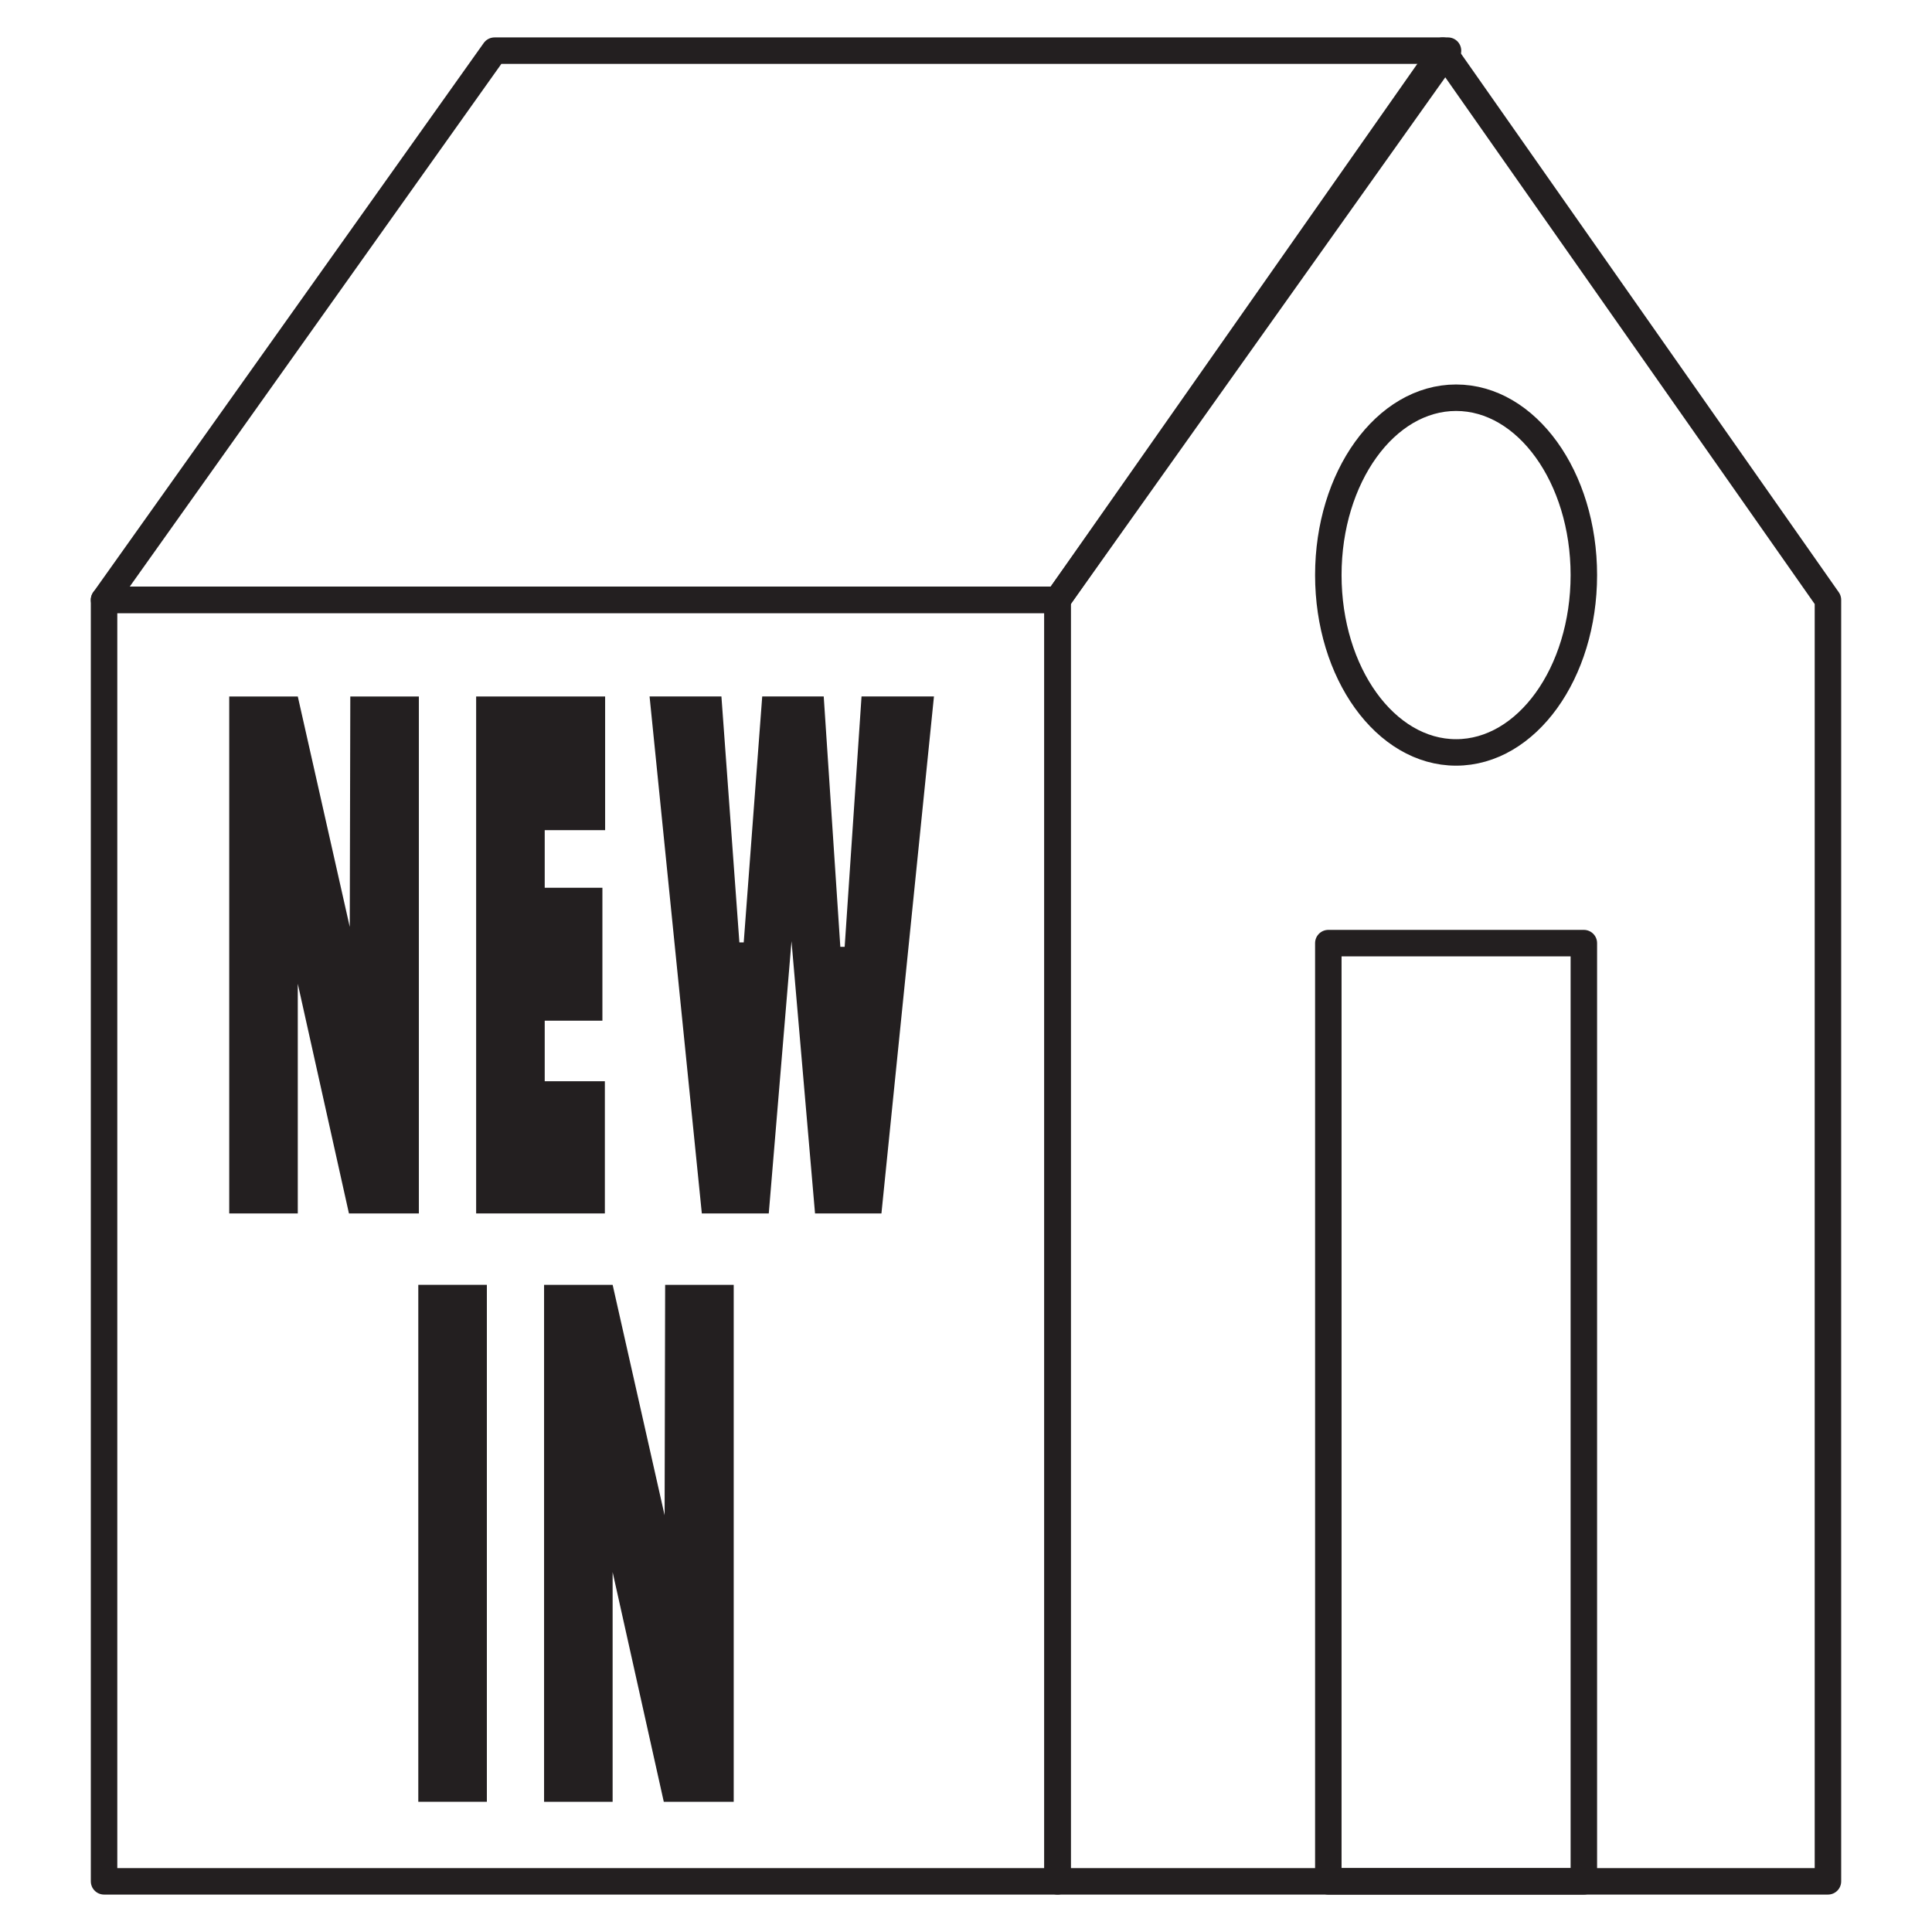 <?xml version="1.0" encoding="UTF-8"?>
<svg id="Layer_1" xmlns="http://www.w3.org/2000/svg" version="1.1" viewBox="0 0 1080 1080">
  <!-- Generator: Adobe Illustrator 29.8.2, SVG Export Plug-In . SVG Version: 2.1.1 Build 3)  -->
  <defs>
    <style>
      .st0 {
        fill: #231f20;
      }

      .st1 {
        fill: none;
        stroke: #231f20;
        stroke-linecap: round;
        stroke-linejoin: round;
        stroke-width: 14.8px;
      }
    </style>
  </defs>
  <g>
    <rect class="st1" x="58.17" y="335.33" width="533" height="716.35"/>
    <polygon class="st1" points="1021.83 1051.68 591.17 1051.68 591.17 335.33 806.5 28.32 1021.83 335.33 1021.83 1051.68"/>
    <polygon class="st1" points="809.44 28.32 276.44 28.32 58.17 335.33 591.17 335.33 809.44 28.32"/>
    <rect class="st1" x="742.54" y="527.21" width="142.84" height="524.47"/>
    <ellipse class="st1" cx="813.96" cy="321.47" rx="71.42" ry="99.14"/>
  </g>
  <g>
    <path class="st0" d="M166.47,678.32h-38.33v-288.98h38.33l29.05,128.81.3-128.81h38.33v288.98h-39.09l-28.6-128.39v128.39Z"/>
    <path class="st0" d="M338.27,389.34v74.72h-33.77v32.2h32.25v74.31h-32.25v33.85h33.62v73.9h-71.95v-288.98h72.1Z"/>
    <path class="st0" d="M481.62,389.32h40.47l-29.36,289h-37.12l-13.15-152.19-12.71,152.19h-37.42l-29.21-289h40.16l10.04,137.48h2.43l10.34-137.48h34.38l9.28,139.96h2.43l9.43-139.96Z"/>
    <path class="st0" d="M272.16,718.23v288.98h-38.33v-288.98h38.33Z"/>
    <path class="st0" d="M342.47,1007.21h-38.33v-288.98h38.33l29.05,128.81.3-128.81h38.33v288.98h-39.09l-28.6-128.39v128.39Z"/>
  </g>
</svg>